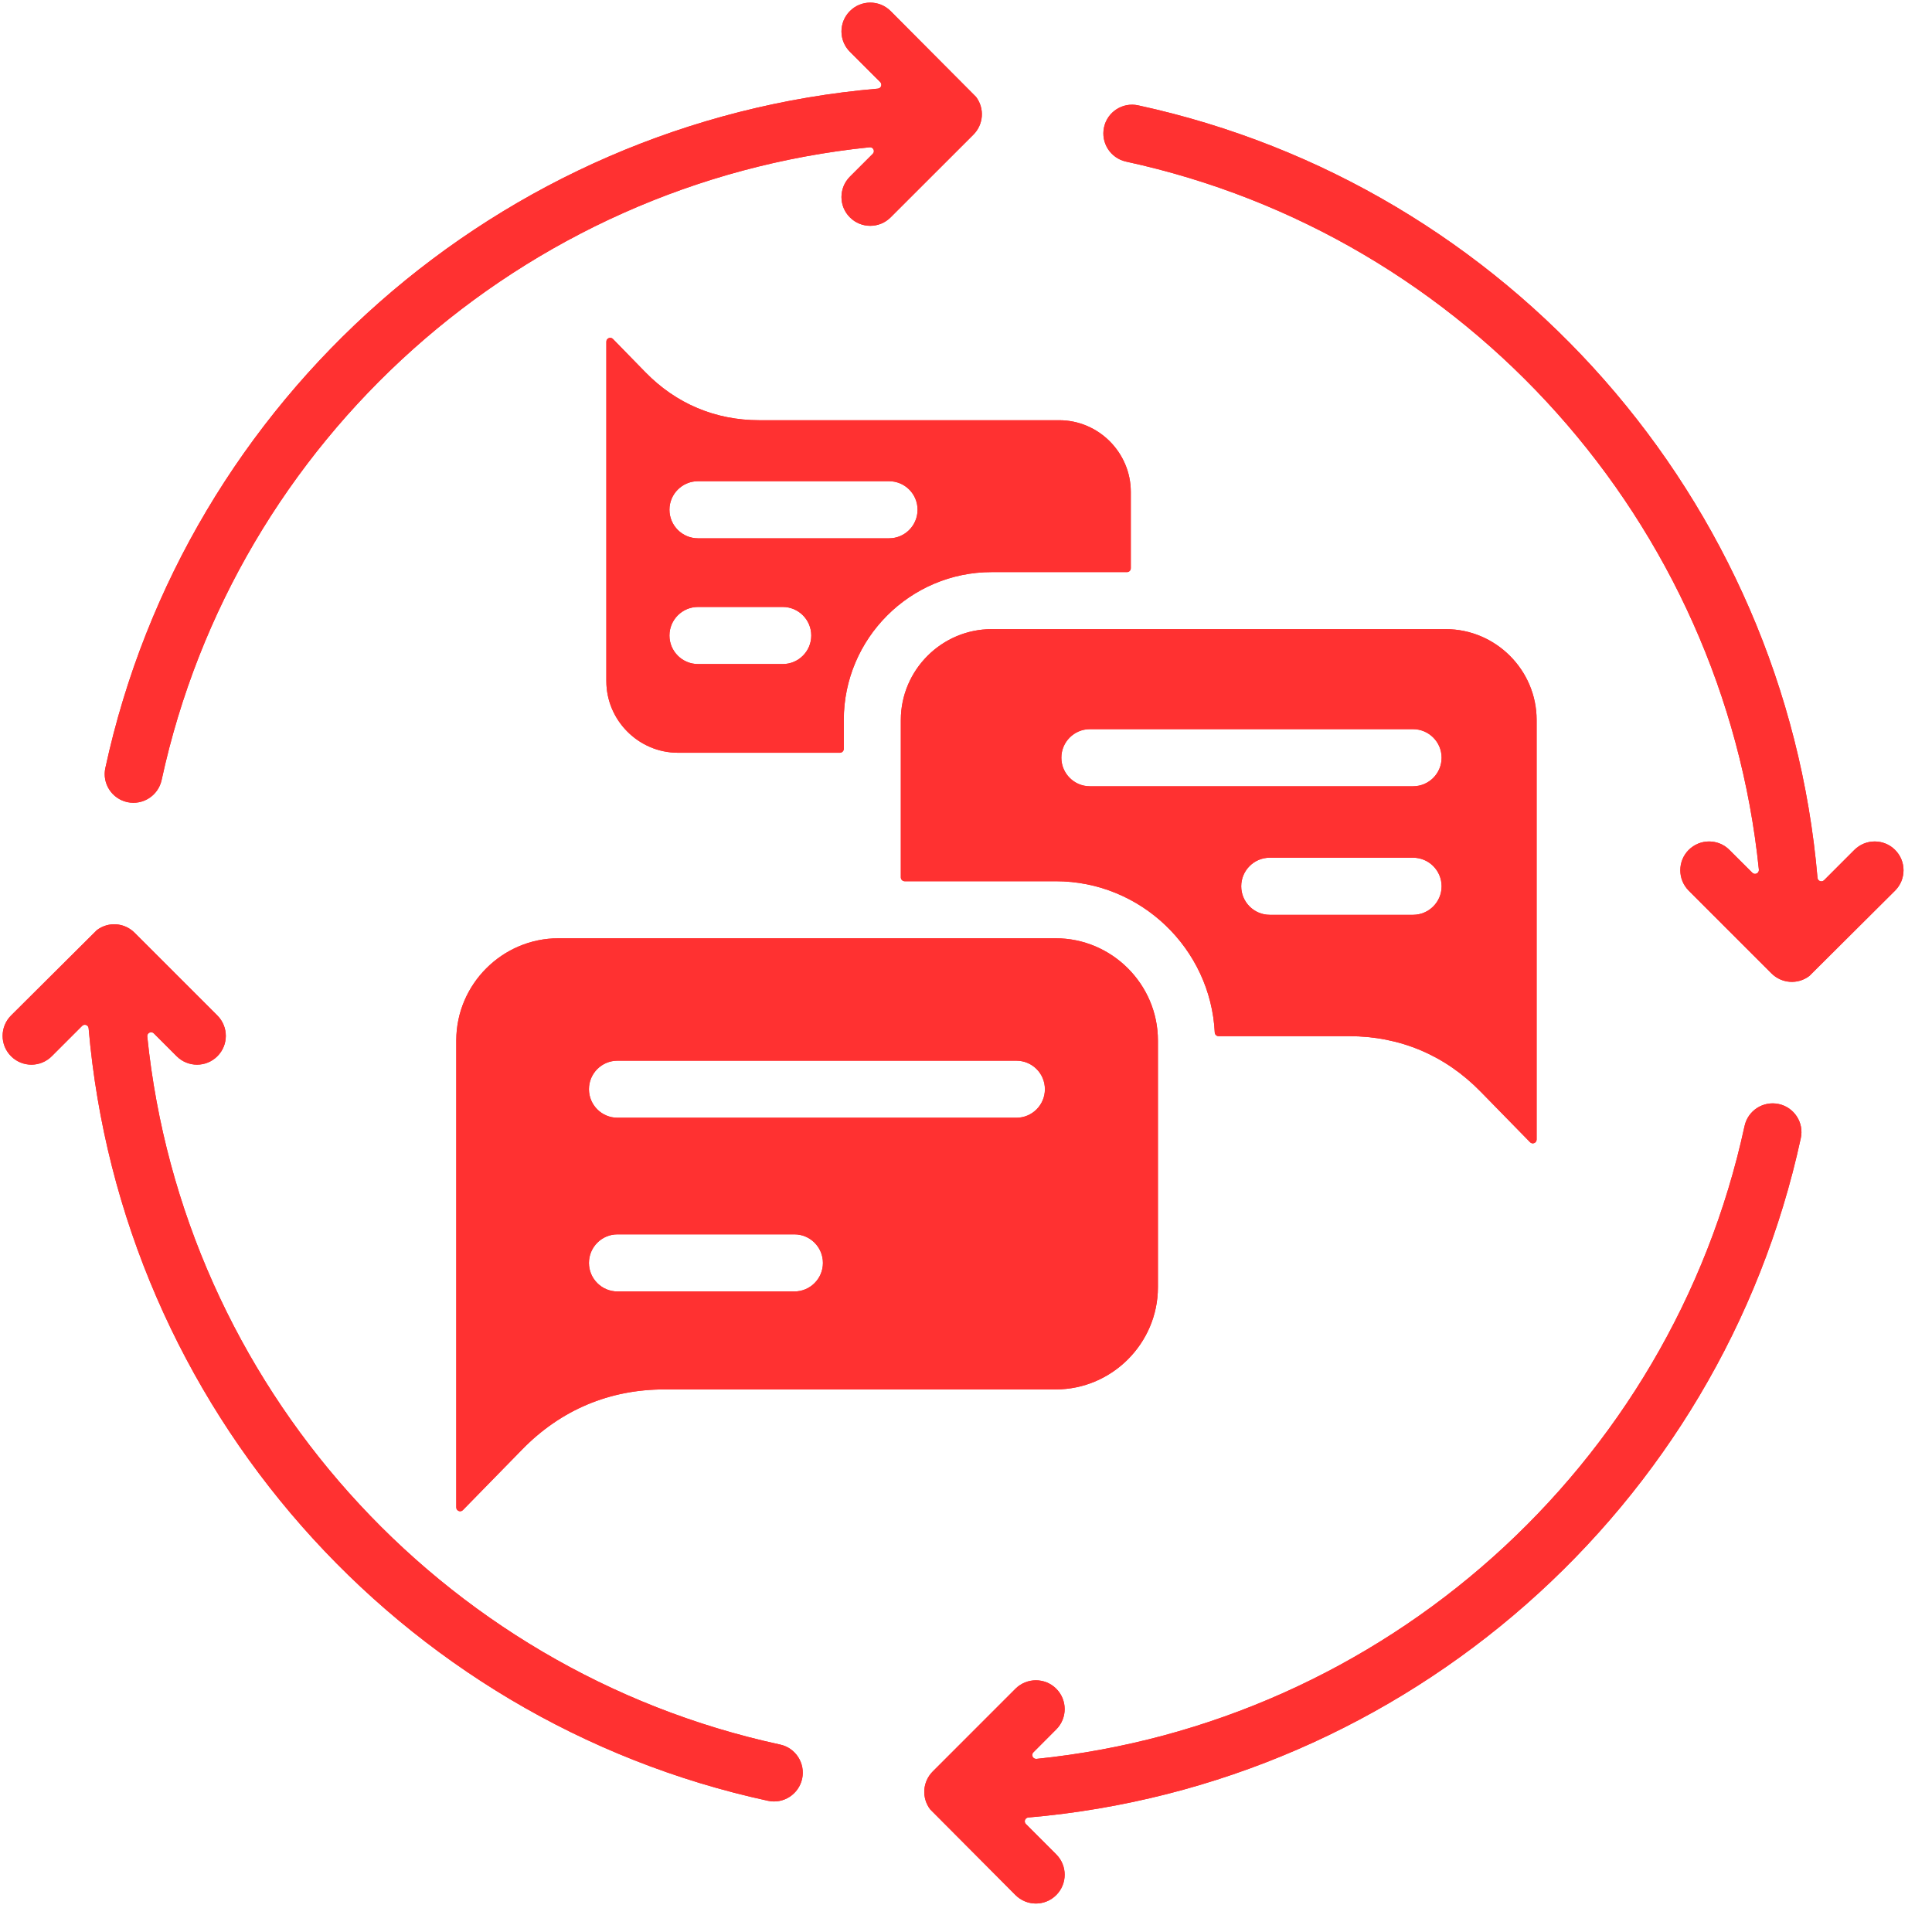 <svg version="1.2" preserveAspectRatio="xMidYMid meet" height="151" viewBox="0 0 113.25 113.25" zoomAndPan="magnify" width="151" xmlns:xlink="http://www.w3.org/1999/xlink" xmlns="http://www.w3.org/2000/svg"><defs><clipPath id="3c38b592e2"><path d="M 0 0 L 111.762 0 L 111.762 111.762 L 0 111.762 Z M 0 0"></path></clipPath></defs><g id="72fb8cd584"><g clip-path="url(#3c38b592e2)" clip-rule="nonzero"><path d="M 49.82 3.035 C 49.16 2.375 49.16 1.309 49.82 0.648 C 50.477 -0.012 51.547 -0.012 52.207 0.648 L 57.211 5.676 C 57.727 6.355 57.656 7.301 57.051 7.902 L 52.207 12.742 C 51.547 13.402 50.477 13.402 49.82 12.742 C 49.16 12.086 49.16 11.016 49.82 10.355 L 51.16 9.016 C 51.309 8.867 51.188 8.613 50.977 8.633 C 30.617 10.715 13.801 25.754 9.473 45.727 C 9.273 46.637 8.379 47.215 7.465 47.02 C 6.555 46.82 5.977 45.926 6.176 45.016 C 10.871 23.344 29.301 7.102 51.457 5.195 C 51.648 5.18 51.73 4.949 51.598 4.812 Z M 26.746 60.988 L 26.746 88.363 C 26.746 88.562 26.992 88.664 27.133 88.52 L 30.609 84.965 C 32.871 82.648 35.723 81.445 38.949 81.445 L 61.887 81.445 C 65.176 81.445 67.875 78.746 67.875 75.457 L 67.875 60.988 C 67.875 57.699 65.176 55 61.887 55 L 32.734 55 C 29.445 55 26.746 57.699 26.746 60.988 Z M 52.805 42.203 L 52.805 51.43 C 52.805 51.555 52.906 51.656 53.031 51.656 L 61.887 51.656 C 66.863 51.656 70.965 55.598 71.207 60.527 C 71.215 60.645 71.312 60.738 71.434 60.738 L 79.074 60.738 C 82.059 60.738 84.707 61.855 86.797 63.996 L 89.688 66.953 C 89.828 67.098 90.074 67 90.074 66.797 L 90.074 42.203 C 90.074 39.277 87.676 36.879 84.75 36.879 L 58.129 36.879 C 55.203 36.879 52.805 39.277 52.805 42.203 Z M 82.828 46.09 L 63.887 46.09 C 62.965 46.09 62.215 45.34 62.215 44.414 C 62.215 43.492 62.965 42.742 63.887 42.742 L 82.828 42.742 C 83.754 42.742 84.504 43.492 84.504 44.414 C 84.504 45.34 83.754 46.09 82.828 46.09 Z M 74.43 50.277 L 82.828 50.277 C 83.754 50.277 84.504 51.027 84.504 51.953 C 84.504 52.875 83.754 53.625 82.828 53.625 L 74.43 53.625 C 73.508 53.625 72.758 52.875 72.758 51.953 C 72.758 51.027 73.508 50.277 74.43 50.277 Z M 52.004 36.078 C 53.574 34.508 55.742 33.535 58.129 33.535 L 66.062 33.535 C 66.188 33.535 66.285 33.434 66.285 33.309 L 66.285 28.832 C 66.285 26.527 64.395 24.633 62.09 24.633 L 44.508 24.633 C 41.93 24.633 39.637 23.668 37.832 21.82 L 35.93 19.871 C 35.789 19.727 35.543 19.828 35.543 20.027 L 35.543 39.926 C 35.543 42.23 37.438 44.125 39.742 44.125 L 49.234 44.125 C 49.359 44.125 49.461 44.023 49.461 43.898 L 49.461 42.203 C 49.461 39.816 50.434 37.648 52.004 36.078 Z M 52.113 28.207 L 40.918 28.207 C 39.992 28.207 39.242 28.957 39.242 29.879 C 39.242 30.805 39.992 31.555 40.918 31.555 L 52.113 31.555 C 53.039 31.555 53.785 30.805 53.785 29.879 C 53.785 28.957 53.039 28.207 52.113 28.207 Z M 40.918 35.578 C 39.992 35.578 39.242 36.328 39.242 37.254 C 39.242 38.176 39.992 38.926 40.918 38.926 L 45.883 38.926 C 46.805 38.926 47.555 38.176 47.555 37.254 C 47.555 36.328 46.805 35.578 45.883 35.578 Z M 34.523 74.031 C 34.523 73.105 35.273 72.355 36.195 72.355 L 46.566 72.355 C 47.488 72.355 48.238 73.105 48.238 74.031 C 48.238 74.953 47.488 75.703 46.566 75.703 L 36.195 75.703 C 35.273 75.703 34.523 74.953 34.523 74.031 Z M 36.195 65.52 C 35.273 65.52 34.523 64.77 34.523 63.848 C 34.523 62.922 35.273 62.176 36.195 62.176 L 59.578 62.176 C 60.504 62.176 61.25 62.922 61.25 63.848 C 61.25 64.77 60.504 65.52 59.578 65.52 Z M 3.035 61.914 C 2.375 62.574 1.309 62.574 0.648 61.914 C -0.012 61.254 -0.012 60.188 0.648 59.527 L 5.676 54.523 C 6.355 54.008 7.301 54.078 7.898 54.684 L 12.742 59.527 C 13.402 60.188 13.402 61.258 12.742 61.914 C 12.086 62.574 11.016 62.574 10.355 61.914 L 9.016 60.574 C 8.867 60.426 8.613 60.547 8.633 60.758 C 10.715 81.117 25.754 97.934 45.727 102.262 C 46.637 102.457 47.215 103.355 47.02 104.266 C 46.82 105.176 45.926 105.758 45.016 105.559 C 23.344 100.863 7.102 82.434 5.195 60.277 C 5.18 60.086 4.949 60 4.812 60.137 Z M 98.988 52.207 C 98.332 51.547 98.332 50.477 98.988 49.82 C 99.648 49.16 100.719 49.16 101.375 49.82 L 102.719 51.16 C 102.867 51.309 103.121 51.188 103.102 50.977 C 101.02 30.617 85.98 13.801 66.008 9.473 C 65.098 9.273 64.52 8.379 64.715 7.465 C 64.91 6.555 65.809 5.977 66.719 6.176 C 88.391 10.871 104.629 29.301 106.539 51.457 C 106.555 51.648 106.785 51.73 106.922 51.598 L 108.699 49.82 C 109.359 49.16 110.426 49.16 111.086 49.82 C 111.746 50.477 111.746 51.547 111.086 52.207 L 106.059 57.211 C 105.375 57.727 104.434 57.656 103.832 57.051 Z M 59.527 98.988 C 60.188 98.332 61.258 98.332 61.914 98.988 C 62.574 99.648 62.574 100.719 61.914 101.375 L 60.574 102.719 C 60.426 102.867 60.547 103.121 60.758 103.102 C 81.117 101.02 97.934 85.98 102.262 66.008 C 102.457 65.098 103.355 64.52 104.266 64.715 C 105.176 64.91 105.758 65.809 105.559 66.719 C 100.863 88.391 82.434 104.629 60.277 106.539 C 60.086 106.555 60 106.785 60.137 106.922 L 61.914 108.699 C 62.574 109.359 62.574 110.426 61.914 111.086 C 61.254 111.746 60.188 111.746 59.527 111.086 L 54.523 106.059 C 54.008 105.375 54.078 104.434 54.684 103.832 Z M 59.527 98.988" style="stroke:none;fill-rule:evenodd;fill:#ff3131;fill-opacity:1;"></path><path d="M 49.82 3.035 C 49.16 2.375 49.16 1.309 49.82 0.648 C 50.477 -0.012 51.547 -0.012 52.207 0.648 L 57.211 5.676 C 57.727 6.355 57.656 7.301 57.051 7.902 L 52.207 12.742 C 51.547 13.402 50.477 13.402 49.82 12.742 C 49.16 12.086 49.16 11.016 49.82 10.355 L 51.16 9.016 C 51.309 8.867 51.188 8.613 50.977 8.633 C 30.617 10.715 13.801 25.754 9.473 45.727 C 9.273 46.637 8.379 47.215 7.465 47.02 C 6.555 46.82 5.977 45.926 6.176 45.016 C 10.871 23.344 29.301 7.102 51.457 5.195 C 51.648 5.18 51.73 4.949 51.598 4.812 Z M 26.746 60.988 L 26.746 88.363 C 26.746 88.562 26.992 88.664 27.133 88.52 L 30.609 84.965 C 32.871 82.648 35.723 81.445 38.949 81.445 L 61.887 81.445 C 65.176 81.445 67.875 78.746 67.875 75.457 L 67.875 60.988 C 67.875 57.699 65.176 55 61.887 55 L 32.734 55 C 29.445 55 26.746 57.699 26.746 60.988 Z M 52.805 42.203 L 52.805 51.43 C 52.805 51.555 52.906 51.656 53.031 51.656 L 61.887 51.656 C 66.863 51.656 70.965 55.598 71.207 60.527 C 71.215 60.645 71.312 60.738 71.434 60.738 L 79.074 60.738 C 82.059 60.738 84.707 61.855 86.797 63.996 L 89.688 66.953 C 89.828 67.098 90.074 67 90.074 66.797 L 90.074 42.203 C 90.074 39.277 87.676 36.879 84.75 36.879 L 58.129 36.879 C 55.203 36.879 52.805 39.277 52.805 42.203 Z M 82.828 46.09 L 63.887 46.09 C 62.965 46.09 62.215 45.34 62.215 44.414 C 62.215 43.492 62.965 42.742 63.887 42.742 L 82.828 42.742 C 83.754 42.742 84.504 43.492 84.504 44.414 C 84.504 45.34 83.754 46.09 82.828 46.09 Z M 74.43 50.277 L 82.828 50.277 C 83.754 50.277 84.504 51.027 84.504 51.953 C 84.504 52.875 83.754 53.625 82.828 53.625 L 74.43 53.625 C 73.508 53.625 72.758 52.875 72.758 51.953 C 72.758 51.027 73.508 50.277 74.43 50.277 Z M 52.004 36.078 C 53.574 34.508 55.742 33.535 58.129 33.535 L 66.062 33.535 C 66.188 33.535 66.285 33.434 66.285 33.309 L 66.285 28.832 C 66.285 26.527 64.395 24.633 62.09 24.633 L 44.508 24.633 C 41.93 24.633 39.637 23.668 37.832 21.82 L 35.93 19.871 C 35.789 19.727 35.543 19.828 35.543 20.027 L 35.543 39.926 C 35.543 42.23 37.438 44.125 39.742 44.125 L 49.234 44.125 C 49.359 44.125 49.461 44.023 49.461 43.898 L 49.461 42.203 C 49.461 39.816 50.434 37.648 52.004 36.078 Z M 52.113 28.207 L 40.918 28.207 C 39.992 28.207 39.242 28.957 39.242 29.879 C 39.242 30.805 39.992 31.555 40.918 31.555 L 52.113 31.555 C 53.039 31.555 53.785 30.805 53.785 29.879 C 53.785 28.957 53.039 28.207 52.113 28.207 Z M 40.918 35.578 C 39.992 35.578 39.242 36.328 39.242 37.254 C 39.242 38.176 39.992 38.926 40.918 38.926 L 45.883 38.926 C 46.805 38.926 47.555 38.176 47.555 37.254 C 47.555 36.328 46.805 35.578 45.883 35.578 Z M 34.523 74.031 C 34.523 73.105 35.273 72.355 36.195 72.355 L 46.566 72.355 C 47.488 72.355 48.238 73.105 48.238 74.031 C 48.238 74.953 47.488 75.703 46.566 75.703 L 36.195 75.703 C 35.273 75.703 34.523 74.953 34.523 74.031 Z M 36.195 65.52 C 35.273 65.52 34.523 64.77 34.523 63.848 C 34.523 62.922 35.273 62.176 36.195 62.176 L 59.578 62.176 C 60.504 62.176 61.25 62.922 61.25 63.848 C 61.25 64.77 60.504 65.52 59.578 65.52 Z M 3.035 61.914 C 2.375 62.574 1.309 62.574 0.648 61.914 C -0.012 61.254 -0.012 60.188 0.648 59.527 L 5.676 54.523 C 6.355 54.008 7.301 54.078 7.898 54.684 L 12.742 59.527 C 13.402 60.188 13.402 61.258 12.742 61.914 C 12.086 62.574 11.016 62.574 10.355 61.914 L 9.016 60.574 C 8.867 60.426 8.613 60.547 8.633 60.758 C 10.715 81.117 25.754 97.934 45.727 102.262 C 46.637 102.457 47.215 103.355 47.02 104.266 C 46.82 105.176 45.926 105.758 45.016 105.559 C 23.344 100.863 7.102 82.434 5.195 60.277 C 5.18 60.086 4.949 60 4.812 60.137 Z M 98.988 52.207 C 98.332 51.547 98.332 50.477 98.988 49.82 C 99.648 49.16 100.719 49.16 101.375 49.82 L 102.719 51.16 C 102.867 51.309 103.121 51.188 103.102 50.977 C 101.02 30.617 85.98 13.801 66.008 9.473 C 65.098 9.273 64.52 8.379 64.715 7.465 C 64.91 6.555 65.809 5.977 66.719 6.176 C 88.391 10.871 104.629 29.301 106.539 51.457 C 106.555 51.648 106.785 51.73 106.922 51.598 L 108.699 49.82 C 109.359 49.16 110.426 49.16 111.086 49.82 C 111.746 50.477 111.746 51.547 111.086 52.207 L 106.059 57.211 C 105.375 57.727 104.434 57.656 103.832 57.051 Z M 59.527 98.988 C 60.188 98.332 61.258 98.332 61.914 98.988 C 62.574 99.648 62.574 100.719 61.914 101.375 L 60.574 102.719 C 60.426 102.867 60.547 103.121 60.758 103.102 C 81.117 101.02 97.934 85.98 102.262 66.008 C 102.457 65.098 103.355 64.52 104.266 64.715 C 105.176 64.91 105.758 65.809 105.559 66.719 C 100.863 88.391 82.434 104.629 60.277 106.539 C 60.086 106.555 60 106.785 60.137 106.922 L 61.914 108.699 C 62.574 109.359 62.574 110.426 61.914 111.086 C 61.254 111.746 60.188 111.746 59.527 111.086 L 54.523 106.059 C 54.008 105.375 54.078 104.434 54.684 103.832 Z M 59.527 98.988" style="stroke:none;fill-rule:evenodd;fill:#ff3131;fill-opacity:1;"></path></g></g></svg>